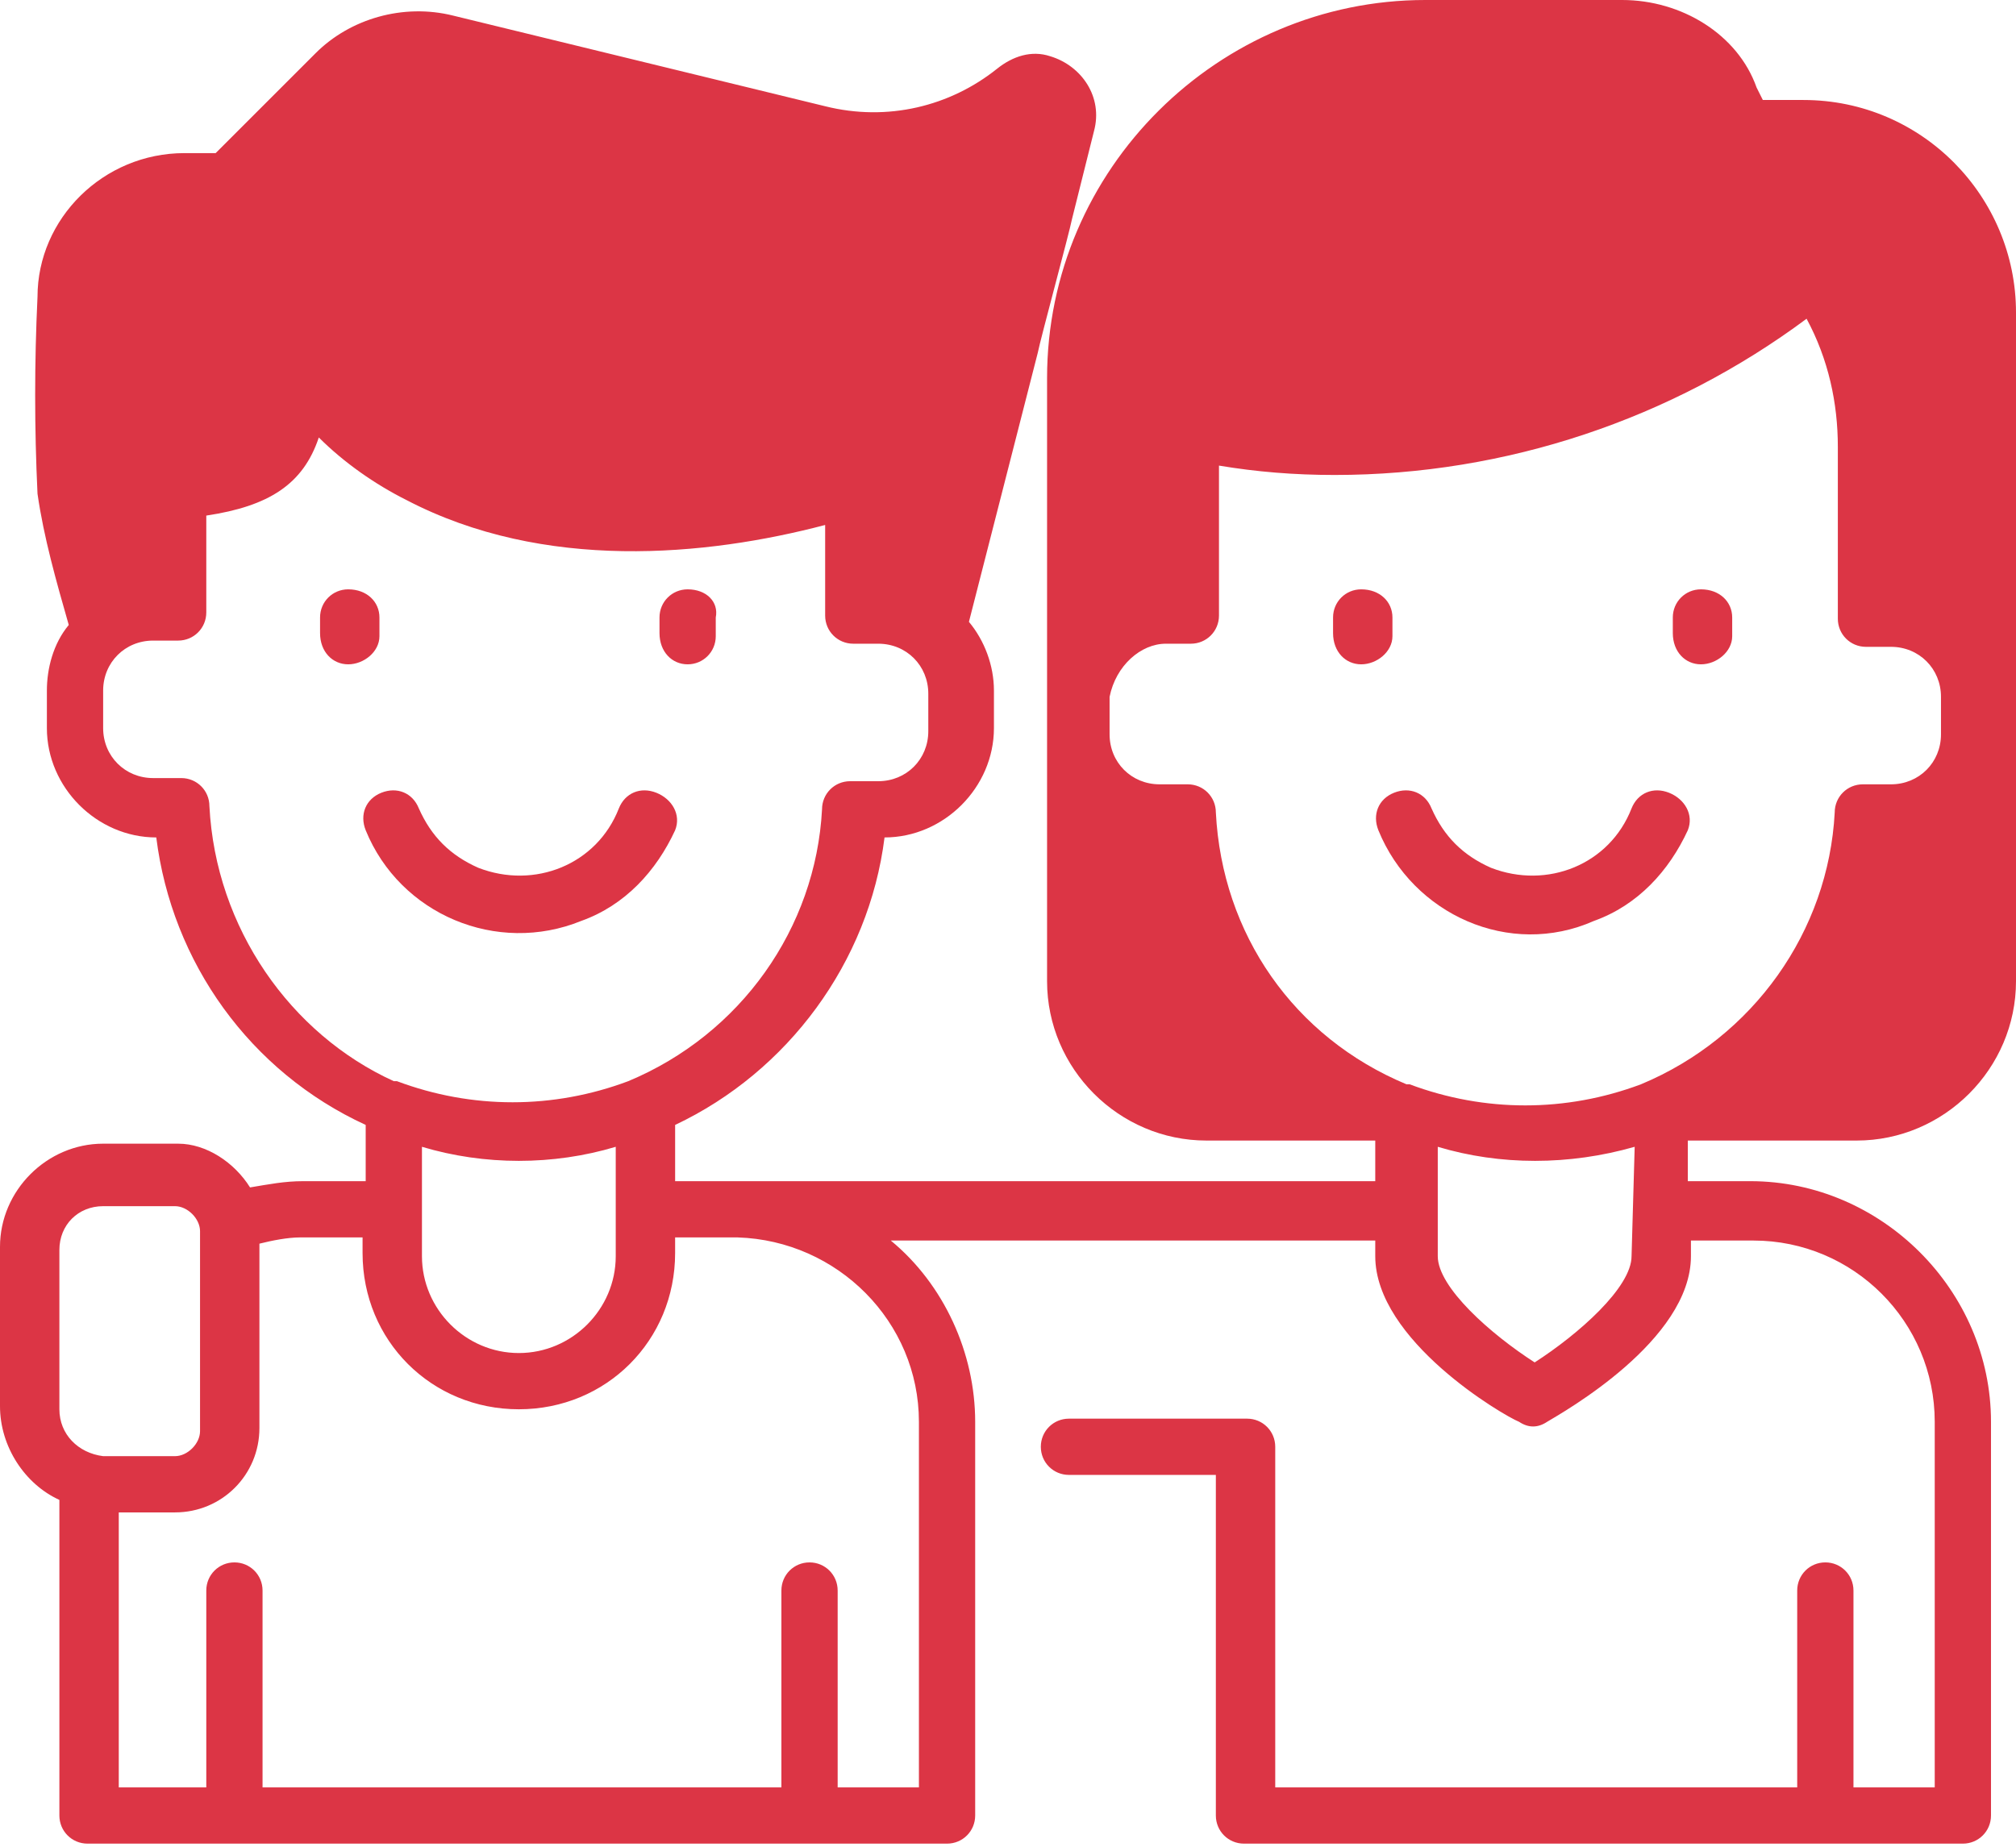 <svg xmlns="http://www.w3.org/2000/svg" viewBox="0 0 64.5 59.1" enable-background="new 0 0 64.5 59.1"><style type="text/css">.st0{fill:#DC3545;}</style><g id="friendship"><g id="Group_97"><g id="Group_96"><path id="Path_273" d="M53.4 25.37c-.5-.2-1 0-1.2.5-.7 1.8-2.7 2.6-4.5 1.9-.9-.4-1.5-1-1.9-1.9-.2-.5-.7-.7-1.2-.5-.5.2-.7.7-.5 1.2 1.1 2.7 4.2 4.1 6.9 2.9 1.4-.5 2.4-1.6 3-2.9.2-.5-.1-1-.6-1.2z" class="st0"/></g></g><g id="Group_99"><g id="Group_98"><path id="Path_274" d="M43.55 18.86c-.5 0-.9.4-.9.9v.5c0 .6.4 1 .9 1s1-.4 1-.9v-.6c0-.5-.4-.9-1-.9z" class="st0"/></g></g><g id="Group_101"><g id="Group_100"><path id="Path_275" d="M54.42 18.86c-.5 0-.9.4-.9.9v.5c0 .6.4 1 .9 1s1-.4 1-.9v-.6c0-.5-.4-.9-1-.9z" class="st0"/></g></g><g id="Group_103"><g id="Group_102"><path id="Path_276" d="M21 25.37c-.5-.2-1 0-1.2.5-.7 1.8-2.7 2.6-4.5 1.9-.9-.4-1.5-1-1.9-1.9-.2-.5-.7-.7-1.2-.5-.5.2-.7.7-.5 1.2 1.1 2.7 4.2 4 6.9 2.9 1.4-.5 2.4-1.6 3-2.9.2-.5-.1-1-.6-1.2z" class="st0"/></g></g><g id="Group_105"><g id="Group_104"><path id="Path_277" d="M11.14 18.86c-.5 0-.9.4-.9.9v.5c0 .6.4 1 .9 1s1-.4 1-.9v-.6c0-.5-.4-.9-1-.9z" class="st0"/></g></g><g id="Group_107"><g id="Group_106"><path id="Path_278" d="M22 18.86c-.5 0-.9.4-.9.9v.5c0 .6.4 1 .9 1s.9-.4.9-.9v-.6c.1-.5-.3-.9-.9-.9z" class="st0"/></g></g><g id="Group_109"><g id="Group_108"><path id="Path_279" d="M64.5 12.7V10c0-3.7-3-6.8-6.8-6.8h-1.3l-.2-.4C55.6 1.1 53.8 0 51.9 0h-6.3C39 0 33.5 5.4 33.5 12.1v19.3c0 2.8 2.3 5.1 5.1 5.1H44v1.3H21.6V36c3.6-1.7 6.2-5.2 6.7-9.2 1.9 0 3.5-1.6 3.5-3.5v-1.2c0-.8-.3-1.6-.8-2.2l2.2-8.6c.1-.5 1-3.8 1.1-4.3l.7-2.8c.3-1.1-.4-2.1-1.4-2.4-.6-.2-1.2 0-1.7.4-1.5 1.2-3.5 1.7-5.5 1.2L14.5.5c-1.6-.4-3.3.1-4.4 1.2L6.9 4.9h-1C3.3 4.9 1.2 7 1.2 9.5c-.1 2.1-.1 4.2 0 6.3.2 1.4.6 2.8 1 4.2-.5.6-.7 1.4-.7 2.1v1.2c0 1.9 1.6 3.5 3.5 3.5.5 4 3 7.5 6.7 9.2v1.8h-2c-.6 0-1.1.1-1.7.2-.5-.8-1.4-1.4-2.3-1.4H3.3c-1.8 0-3.3 1.5-3.3 3.3V45c0 1.3.8 2.5 1.9 3v10.1c0 .5.4.9.9.9h27.5c.5 0 .9-.4.9-.9V45.5c0-2.2-1-4.4-2.7-5.8H44v.5c0 2.7 4.1 5.1 4.6 5.3.3.2.6.2.9 0 .5-.3 4.6-2.6 4.6-5.3v-.5h2c3.2 0 5.8 2.6 5.8 5.8v11.7h-2.6v-6.3c0-.5-.4-.9-.9-.9s-.9.4-.9.9v6.3H40.8V46.3c0-.5-.4-.9-.9-.9h-5.7c-.5 0-.9.4-.9.9s.4.9.9.9h4.7v10.9c0 .5.4.9.9.9h23c.5 0 .9-.4.9-.9V45.5c0-4.2-3.5-7.7-7.7-7.7h-2v-1.3h5.4c2.8 0 5.1-2.3 5.1-5.1V17.1c0-.5 0-3.9 0-4.4zM6.7 25.8c0-.5-.4-.9-.9-.9h-.9c-.9 0-1.6-.7-1.6-1.6v-1.2c0-.9.7-1.6 1.6-1.6h.8c.5 0 .9-.4.9-.9v-3.1c2-.3 3.1-1 3.6-2.5.8.8 1.8 1.5 2.8 2 4.4 2.3 9.6 1.8 13.4.8v2.9c0 .5.4.9.9.9h.8c.9 0 1.6.7 1.6 1.6v1.2c0 .9-.7 1.6-1.6 1.6h-.9c-.5 0-.9.4-.9.9-.2 3.8-2.6 7.2-6.2 8.7-2.4.9-5 .9-7.4 0h-.1c-3.3-1.5-5.7-4.9-5.9-8.8zm13 10.9v3.5c0 1.7-1.4 3.1-3.1 3.1-1.7 0-3.1-1.4-3.1-3.1v-3.5c2 .6 4.2.6 6.2 0zM1.9 45.1V40c0-.8.6-1.4 1.4-1.4h2.3c.4 0 .8.4.8.8v6.4c0 .4-.4.8-.8.8H3.3c-.8-.1-1.4-.7-1.4-1.5zm27.5.4v11.7h-2.6v-6.3c0-.5-.4-.9-.9-.9s-.9.4-.9.9v6.3H8.4v-6.3c0-.5-.4-.9-.9-.9s-.9.4-.9.9v6.3H3.8v-8.8h1.8c1.5 0 2.7-1.2 2.7-2.7v-5.9c.4-.1.9-.2 1.3-.2h2v.5c0 2.8 2.2 5 5 5s5-2.2 5-5v-.5h2c3.2.1 5.8 2.7 5.8 5.9zm22.8-5.3c0 1-1.7 2.5-3.1 3.4-1.4-.9-3.1-2.4-3.1-3.4v-3.5c2 .6 4.2.6 6.3 0l-.1 3.5zM37.3 20.6h.8c.5 0 .9-.4.9-.9v-4.8c1.2.2 2.4.3 3.7.3 5.5 0 10.8-1.8 15.1-5 .7 1.3 1 2.7 1 4.1v5.5c0 .5.4.9.9.9h.8c.9 0 1.6.7 1.6 1.6v1.2c0 .9-.7 1.6-1.6 1.6h-.9c-.5 0-.9.4-.9.9-.2 3.8-2.6 7.2-6.2 8.7-2.4.9-5 .9-7.4 0H45c-3.6-1.5-5.9-4.8-6.1-8.7 0-.5-.4-.9-.9-.9h-.9c-.9 0-1.6-.7-1.6-1.6v-1.2c.2-1 1-1.7 1.8-1.7z" class="st0"/></g></g></g></svg>